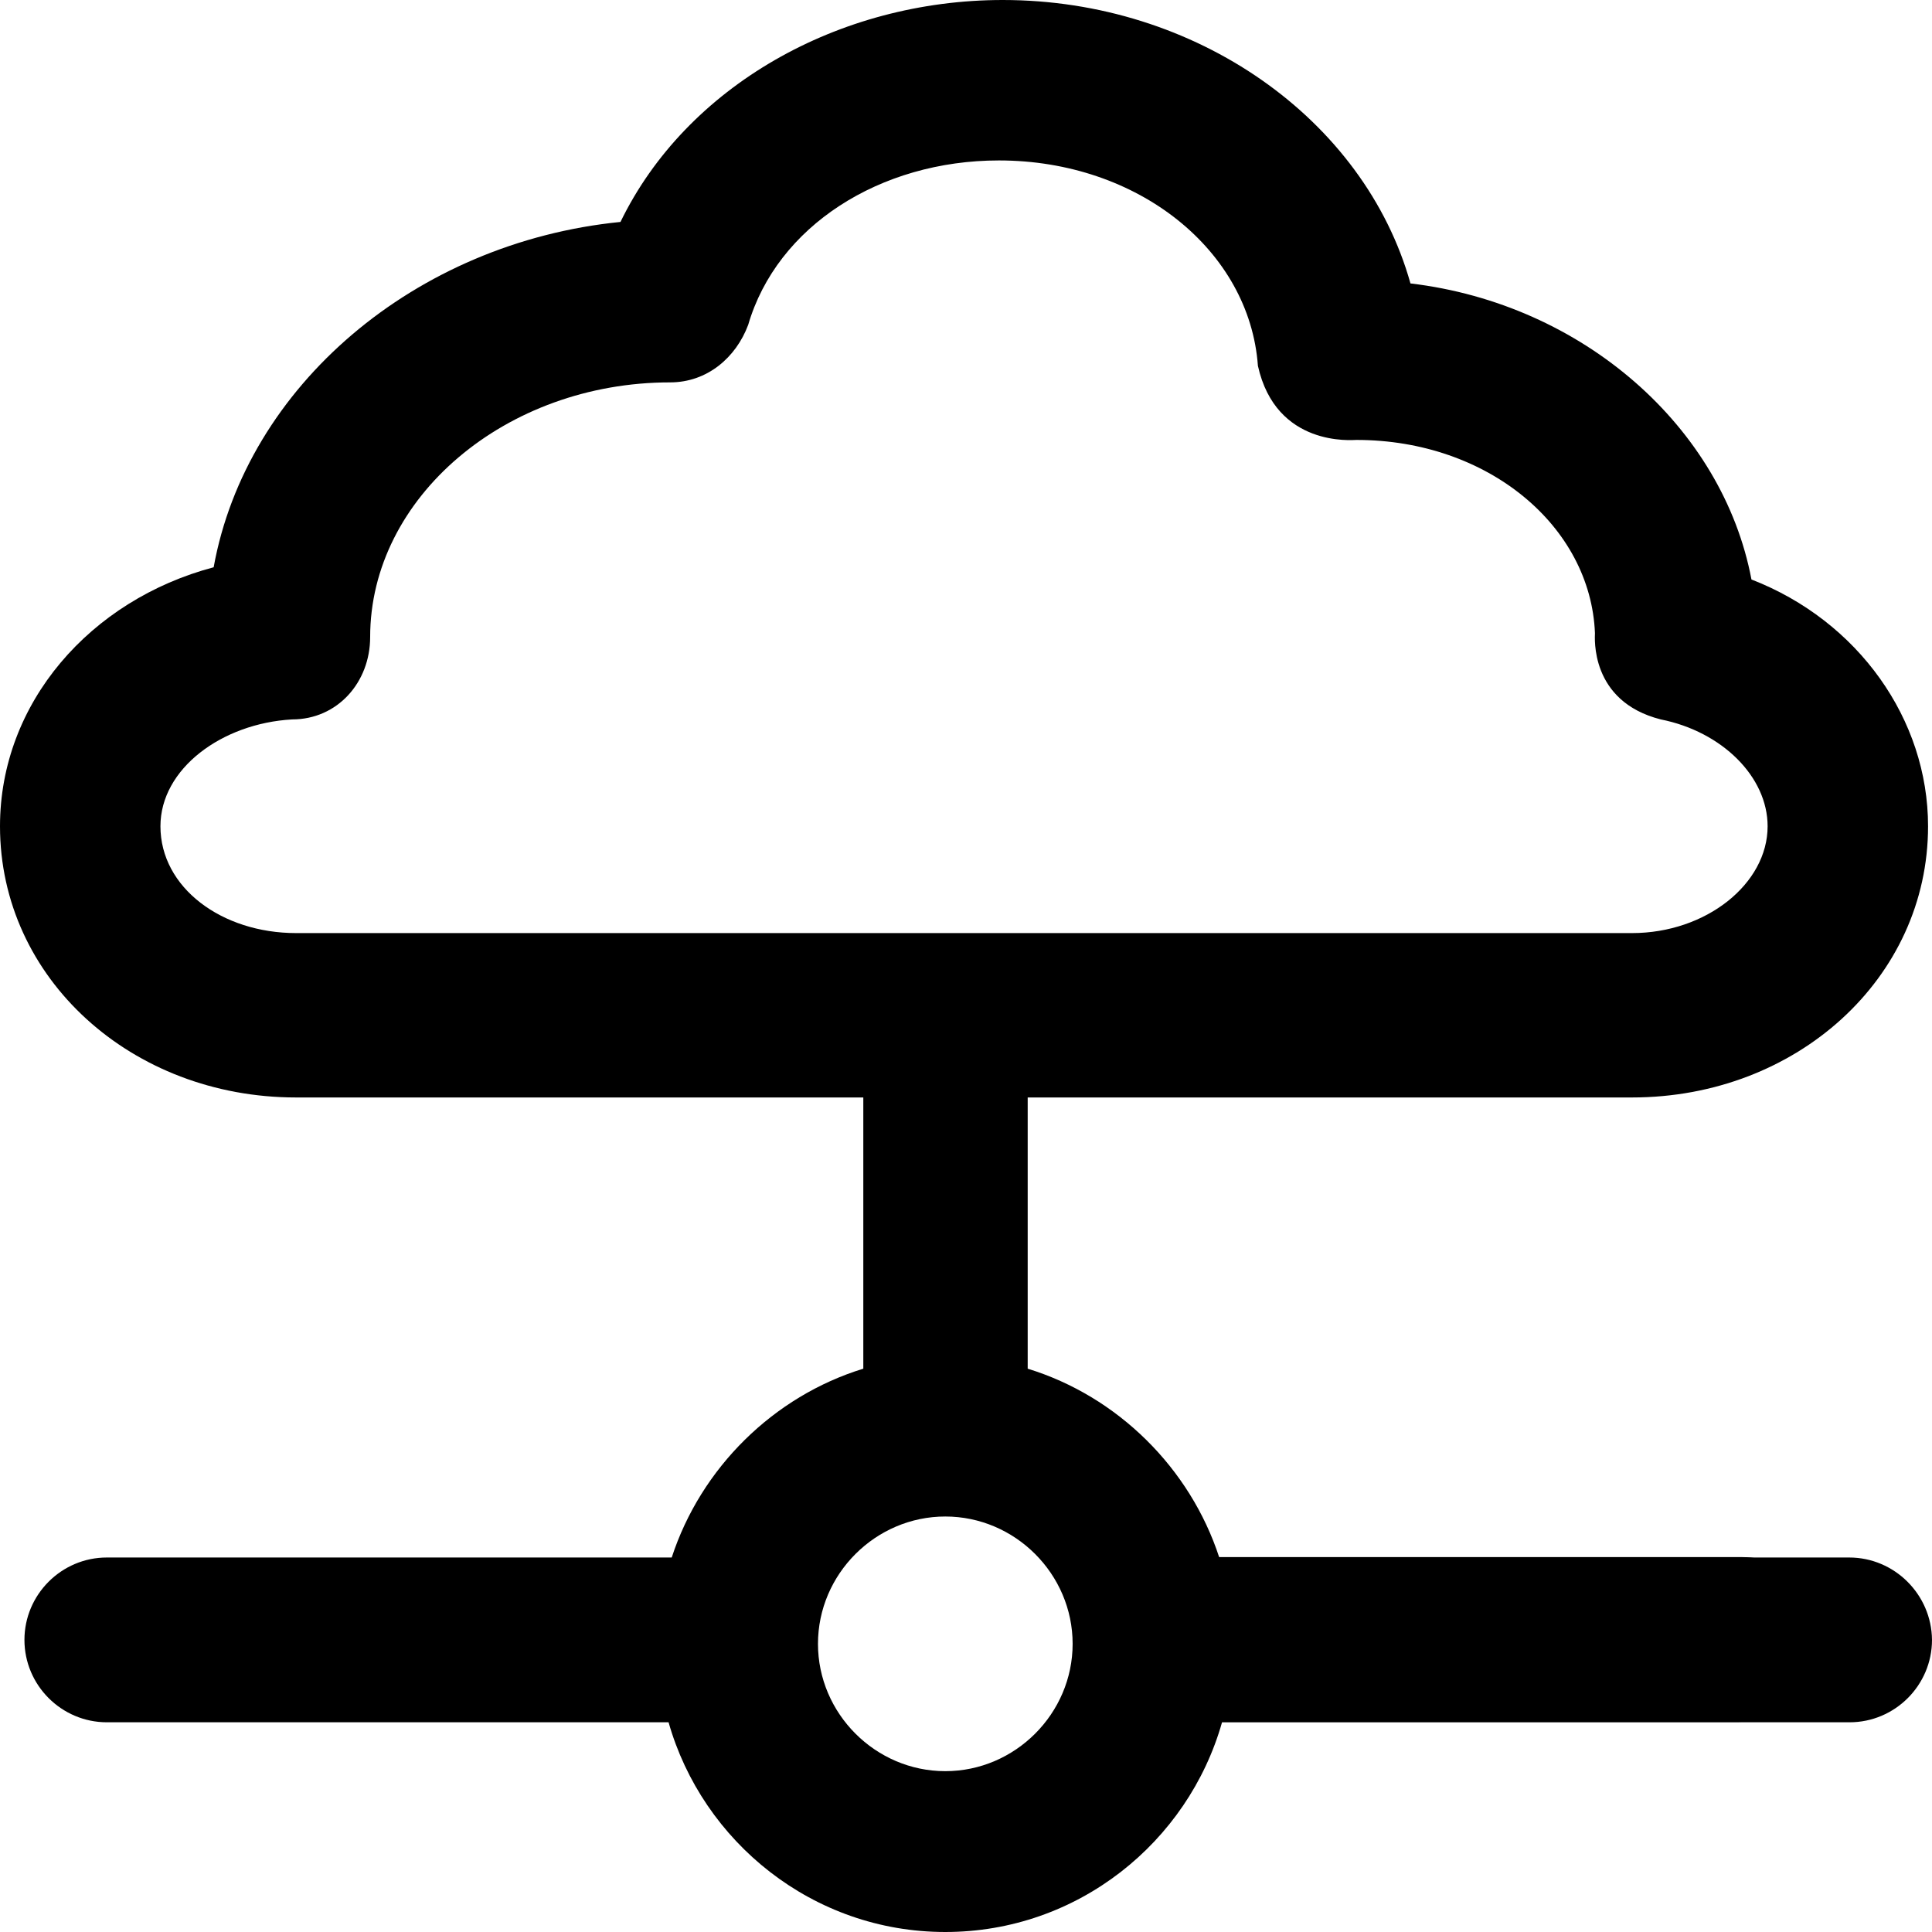<?xml version="1.0" encoding="iso-8859-1"?>
<!-- Uploaded to: SVG Repo, www.svgrepo.com, Generator: SVG Repo Mixer Tools -->
<svg fill="#000000" height="800px" width="800px" version="1.1" id="Capa_1" xmlns="http://www.w3.org/2000/svg" xmlns:xlink="http://www.w3.org/1999/xlink" 
	 viewBox="0 0 490.1 490.1" xml:space="preserve">
<g>
	<path d="M441,436.8H293c-11.5,0-20.9-9.4-20.9-20.9S281.5,395,293,395h149c11.5,0,20.9,9.4,20.9,20.9S452.5,436.8,441,436.8z"/>
	<path d="M469.1,395.1H309.3c-7.4-22.7-25.8-40.9-48.6-47.9v-68.8H414c41.7,0,75.1-30.2,75.1-68.8c0-27.1-17.7-52.1-44.8-62.6
		c-7.3-38.6-42.7-69.9-86.5-75.1C346.1,30.2,303.4,0,254.4,0c-41.7,0-80.3,21.9-97,56.3C105.3,61.5,62.5,98,54.2,143.9
		C22.9,152.2,0,178.3,0,209.6c0,38.6,33.4,68.8,75.1,68.8H219v68.8c-22.8,7-41.2,25.2-48.6,47.9H27.1c-11.5,0-20.9,9.4-20.9,20.9
		s9.4,20.9,20.9,20.9h142.5c8.6,30.3,36.6,53.2,70.2,53.2s61.6-22.8,70.2-53.2h159.2c11.5,0,20.9-9.4,20.9-20.9
		C490,404.5,480.6,395.1,469.1,395.1z M40.7,209.6c0-14.6,15.6-26.1,33.4-27.1c11.5,0,19.8-9.4,19.8-20.9
		c0-35.4,34.4-64.6,76.1-64.6c9.4,0,16.7-6.3,19.8-14.6c7.3-25,33.4-41.7,63.6-41.7c35.4,0,63.6,22.9,65.7,52.1
		c4.6,20.7,24,18.8,25,18.8c33.4,0,59.4,21.9,60.5,49c0,1-1.4,17.3,16.7,21.9c15.6,3.1,27.1,14.6,27.1,27.1
		c0,14.6-15.6,27.1-34.4,27.1H75.1C56.3,236.7,40.7,225.2,40.7,209.6z M239.8,449.3c-17.7,0-32.3-14.6-32.3-32.3
		s14.6-32.3,32.3-32.3s32.3,14.6,32.3,32.3C272.1,434.7,257.5,449.3,239.8,449.3z"/>
</g>
</svg>